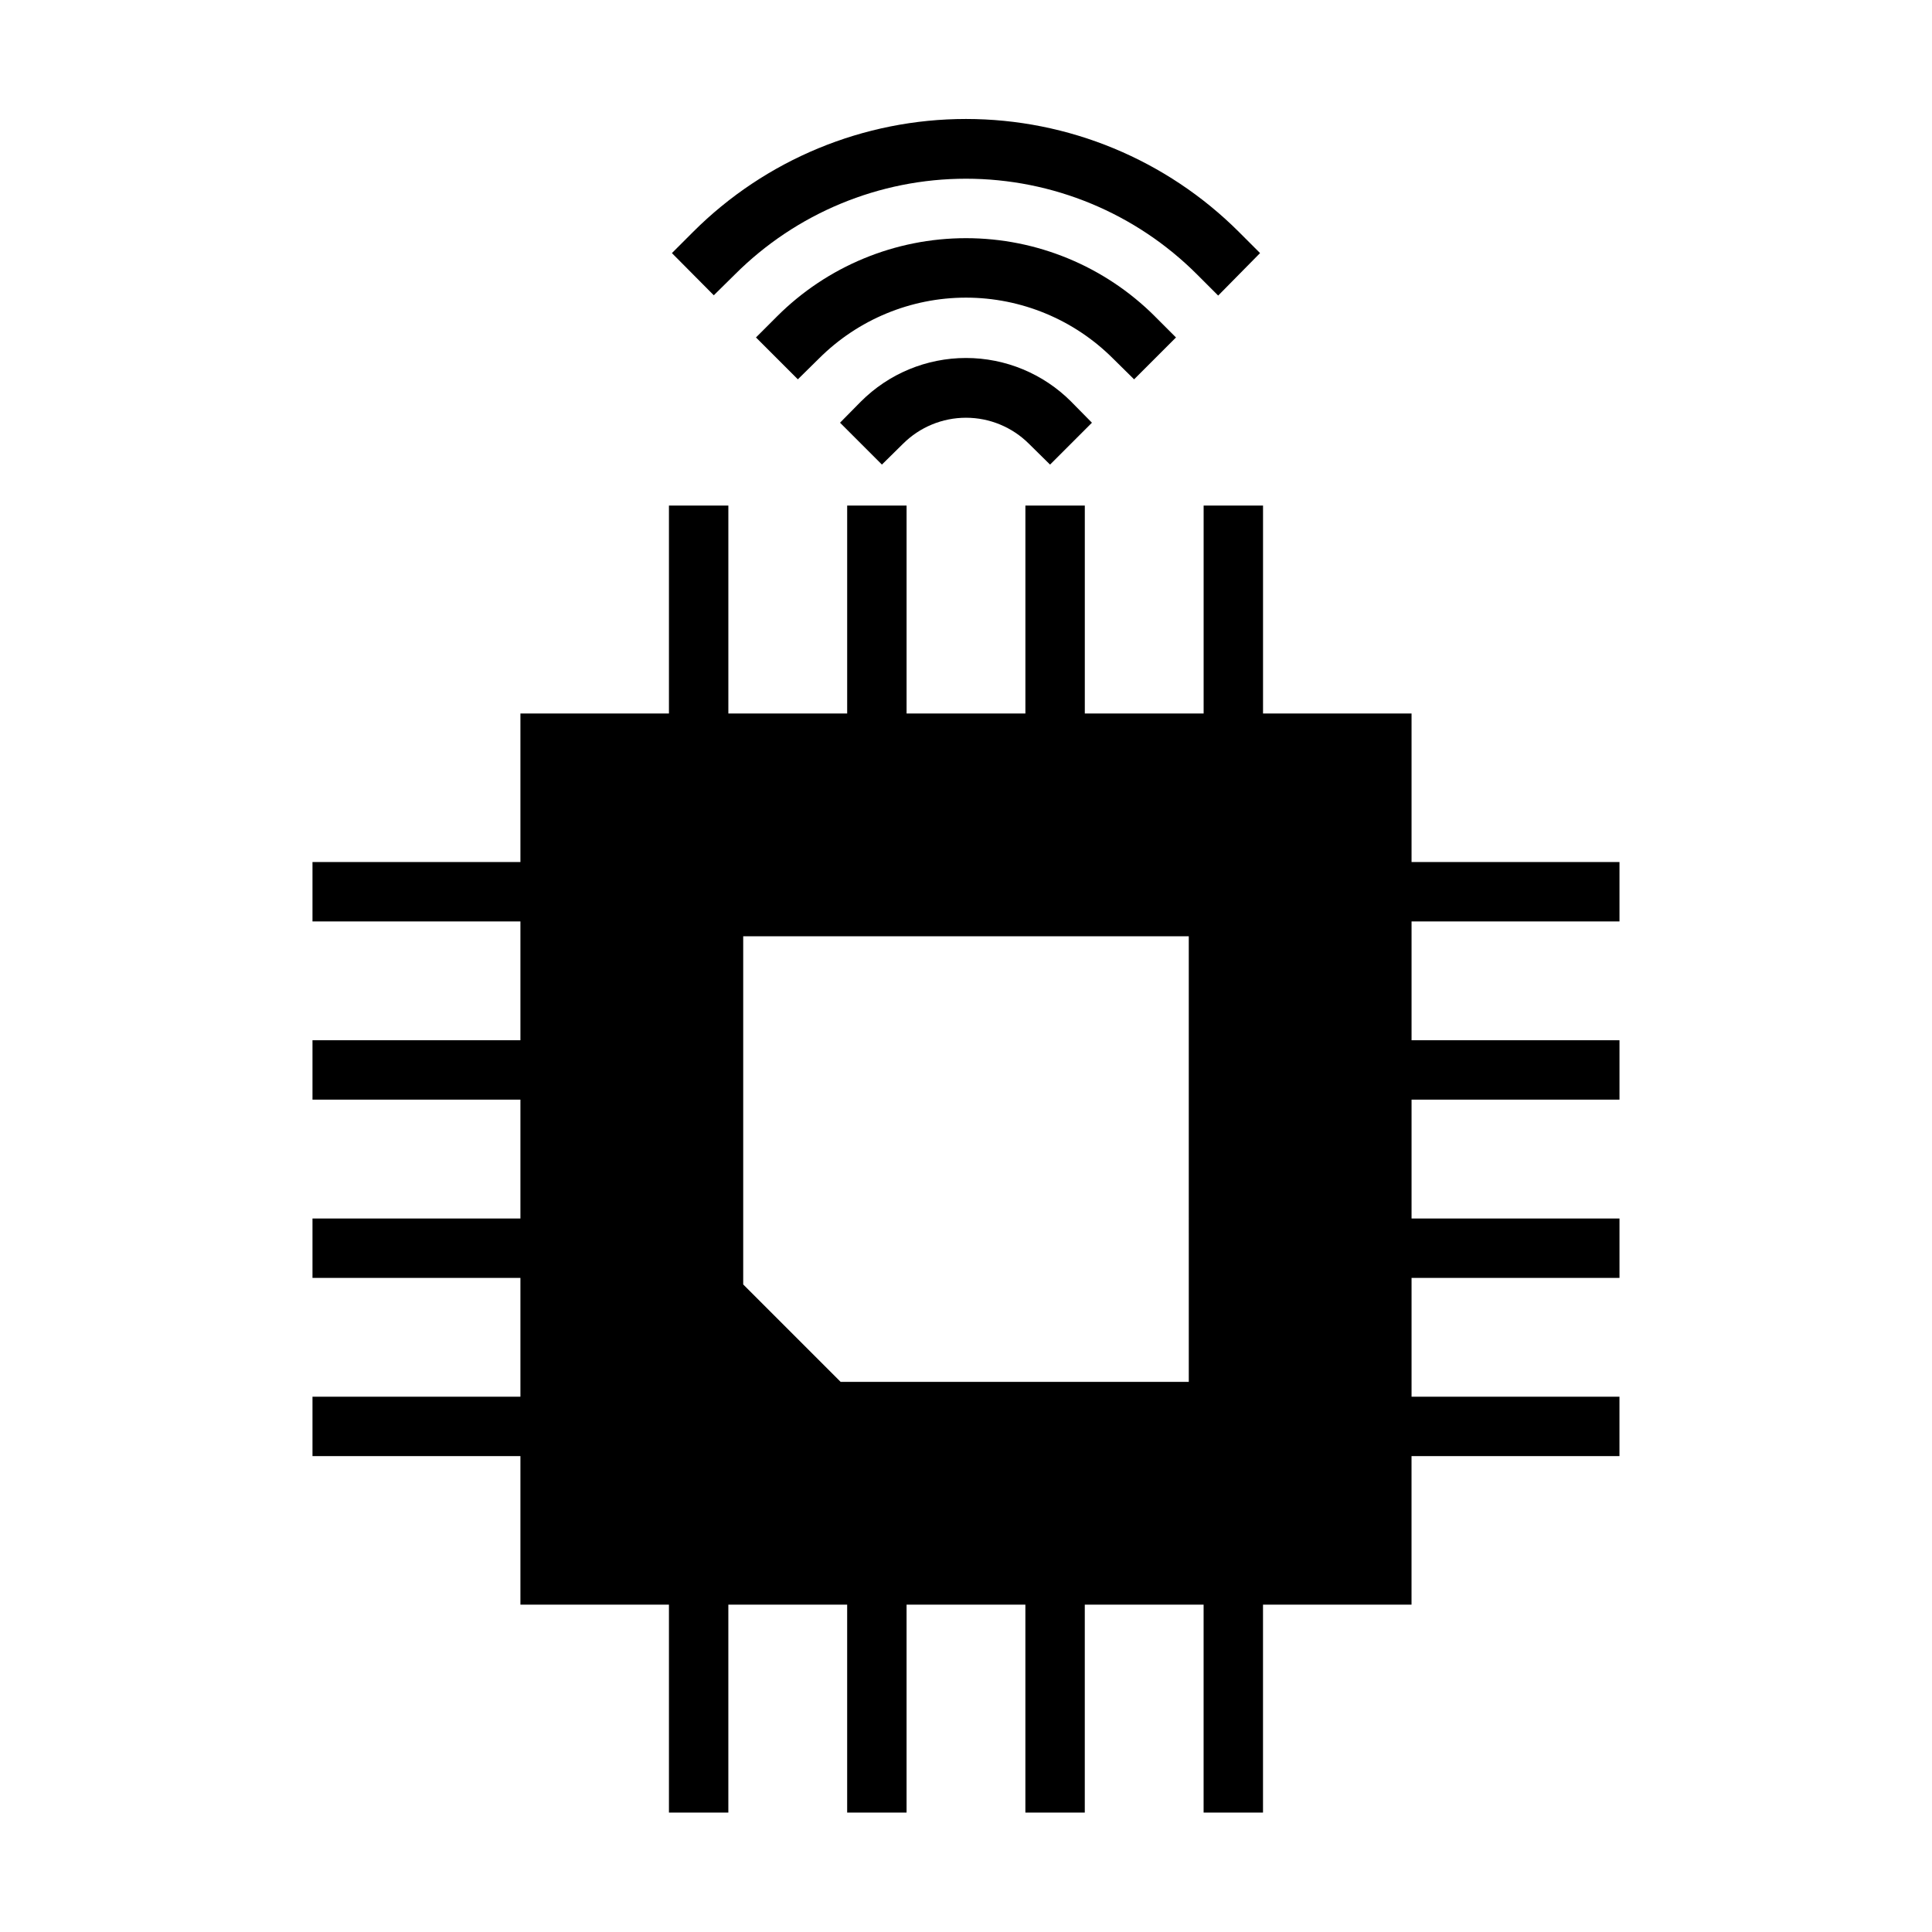 <?xml version="1.0" encoding="UTF-8"?>
<!-- Uploaded to: ICON Repo, www.svgrepo.com, Generator: ICON Repo Mixer Tools -->
<svg fill="#000000" width="800px" height="800px" version="1.1" viewBox="144 144 512 512" xmlns="http://www.w3.org/2000/svg">
 <g>
  <path d="m573.18 388.19v-15.742l-55.105-0.004v-39.359h-39.359v-55.105h-15.742v55.105h-31.488v-55.105h-15.746v55.105h-31.488v-55.105h-15.742v55.105h-31.488v-55.105h-15.746v55.105h-39.359v39.359h-55.105v15.742h55.105v31.488l-55.105 0.004v15.742h55.105v31.488h-55.105v15.742h55.105v31.488l-55.105 0.004v15.742h55.105v39.359h39.359v55.105h15.742v-55.105h31.488v55.105h15.742v-55.105h31.488v55.105h15.742v-55.105h31.488v55.105h15.742v-55.105h39.359v-39.359h55.105v-15.742h-55.098v-31.488h55.105v-15.742l-55.105-0.004v-31.488h55.105v-15.742h-55.105v-31.488zm-114.14 122.02h-92.262l-25.82-25.82v-92.262h118.08z"/>
  <path d="m372.13 250.43-5.512 5.59 11.098 11.098 5.59-5.512v0.004c4.43-4.422 10.43-6.906 16.691-6.906 6.258 0 12.258 2.484 16.688 6.906l5.59 5.512 11.098-11.098-5.512-5.59 0.004-0.004c-7.387-7.402-17.414-11.562-27.867-11.562-10.457 0-20.484 4.16-27.867 11.562z"/>
  <path d="m444.55 244.53 11.098-11.098-5.59-5.59 0.004-0.004c-13.285-13.266-31.293-20.719-50.066-20.719-18.777 0-36.785 7.453-50.066 20.719l-5.59 5.59 11.098 11.098 5.59-5.512v0.004c10.336-10.336 24.352-16.141 38.969-16.141 14.613 0 28.629 5.805 38.965 16.141z"/>
  <path d="m338.75 216.74c16.242-16.25 38.273-25.379 61.246-25.379s45.004 9.129 61.242 25.379l5.59 5.59 11.098-11.258-5.59-5.59h0.004c-19.191-19.18-45.215-29.953-72.344-29.953-27.133 0-53.156 10.773-72.344 29.953l-5.59 5.59 11.098 11.18z"/>
 </g>
</svg>